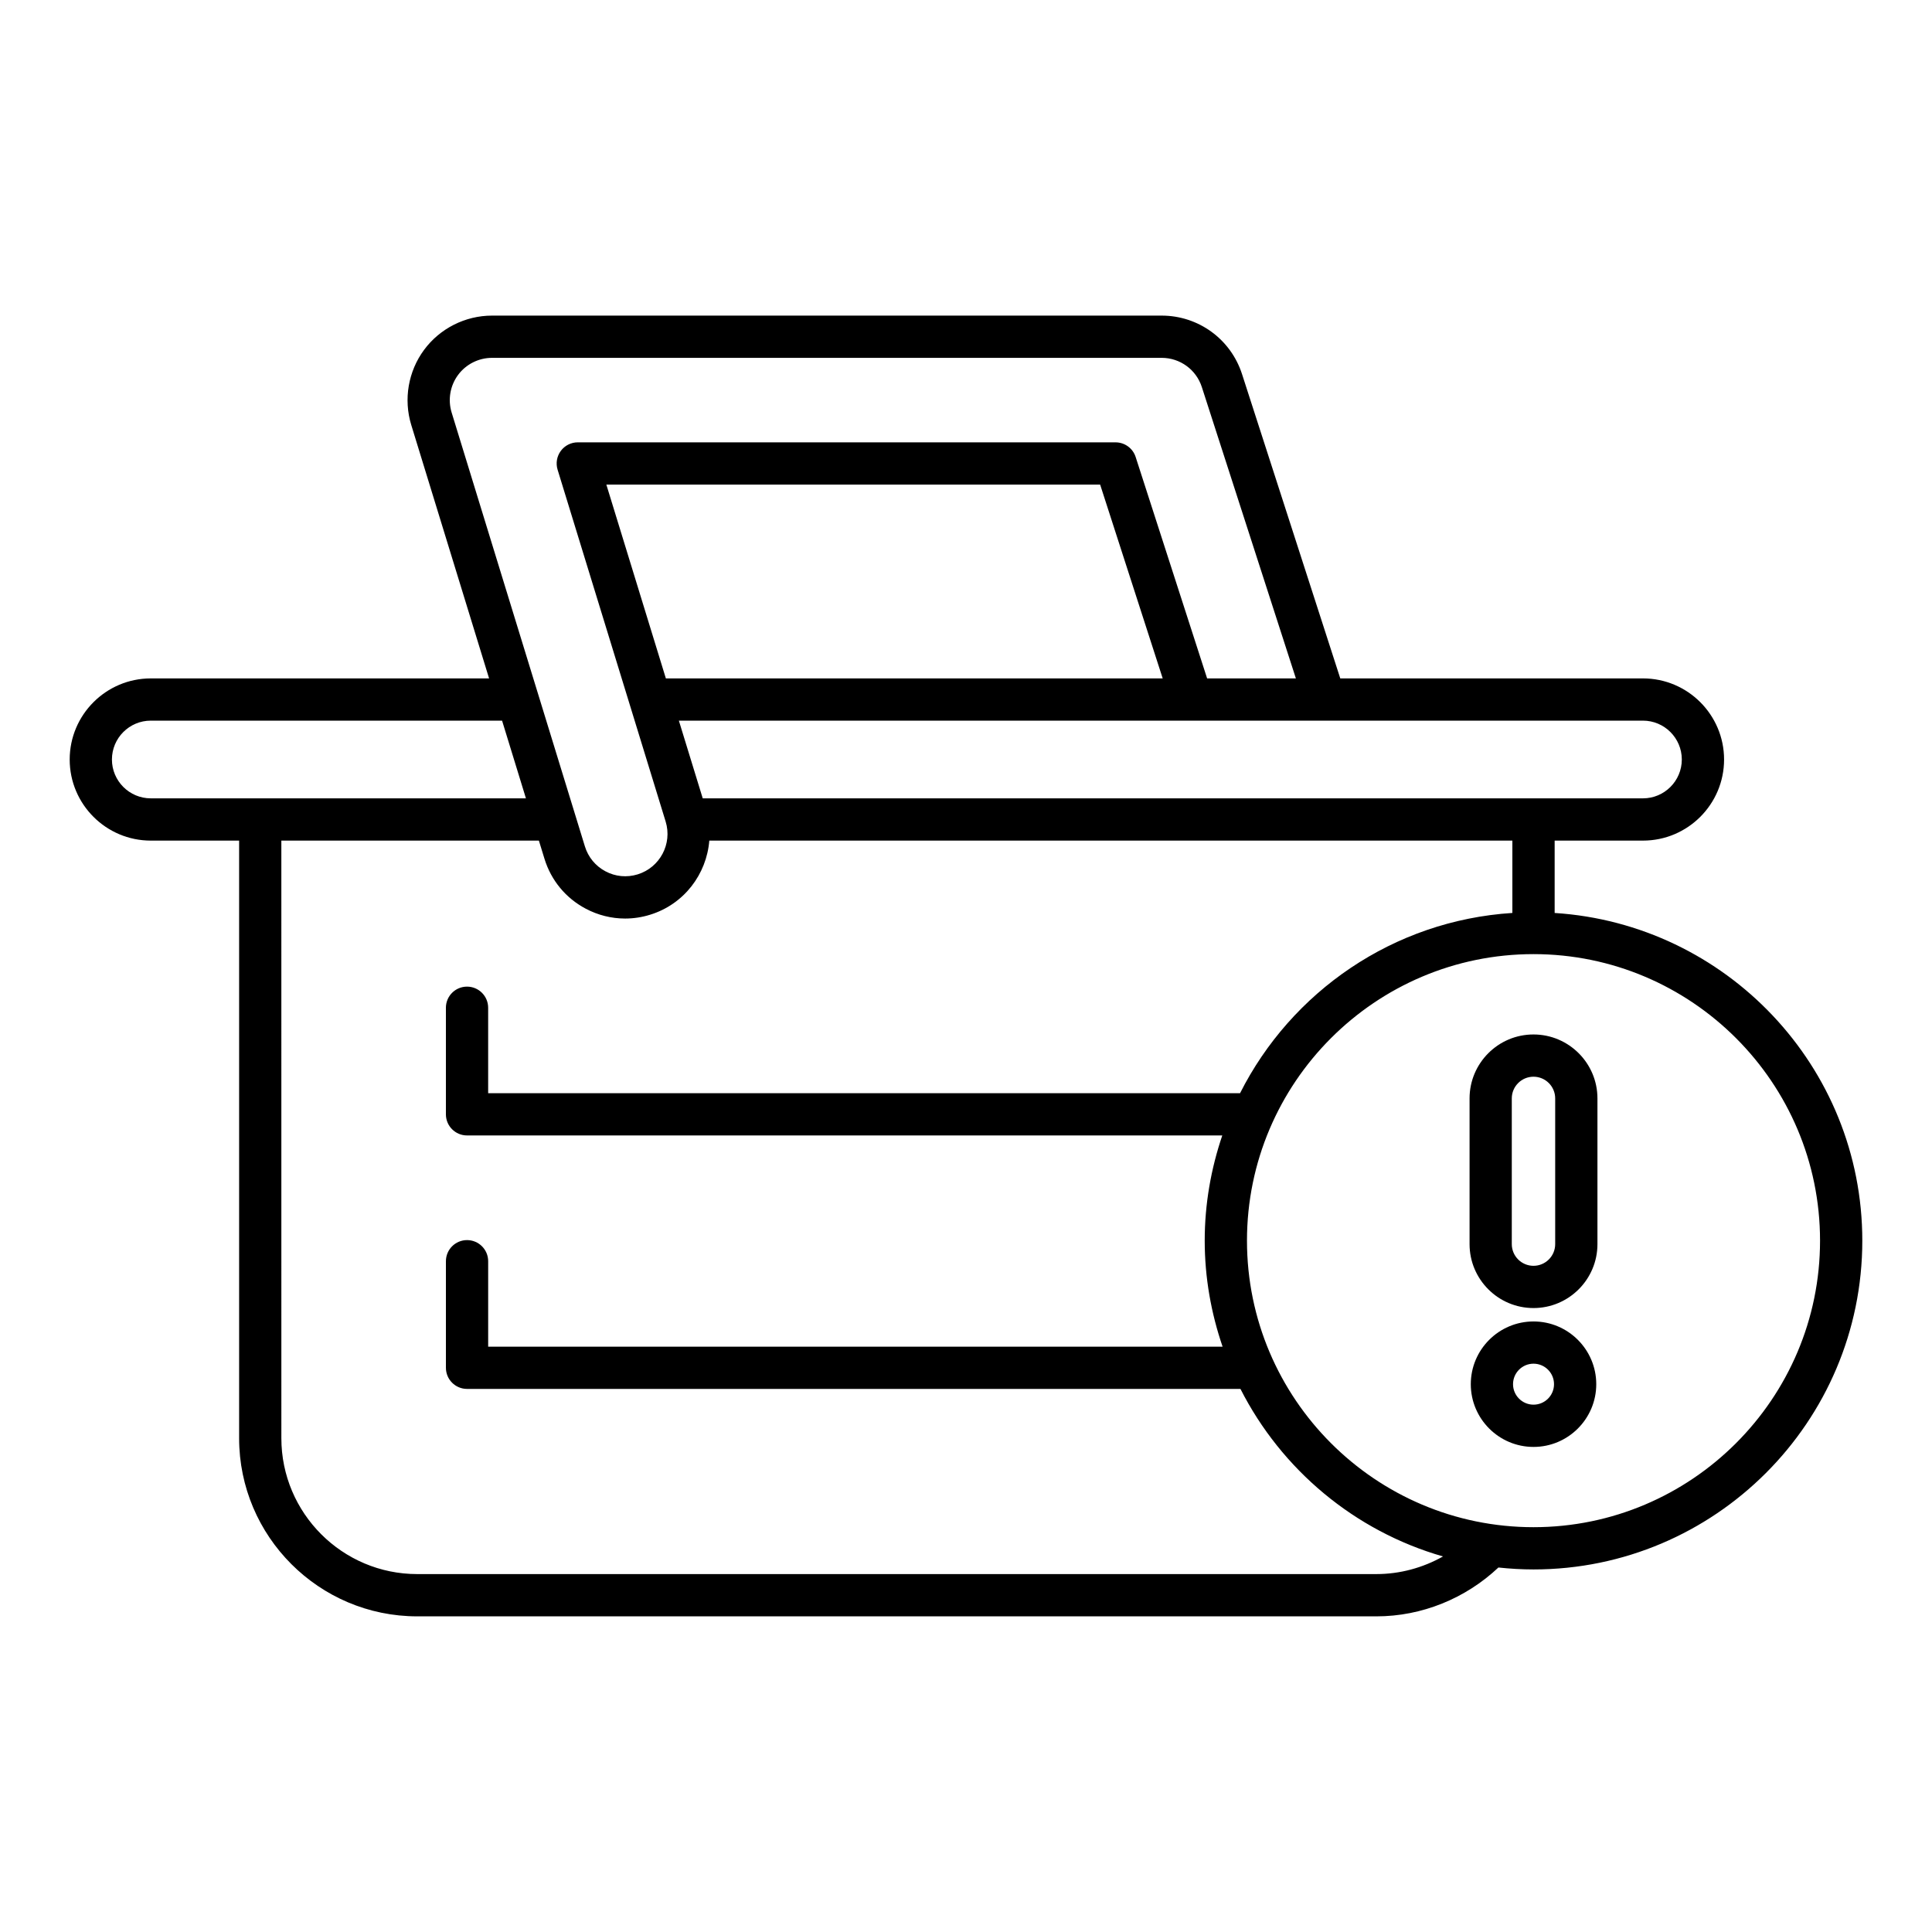 <?xml version="1.0" encoding="UTF-8"?>
<!-- Uploaded to: SVG Repo, www.svgrepo.com, Generator: SVG Repo Mixer Tools -->
<svg fill="#000000" width="800px" height="800px" version="1.1" viewBox="144 144 512 512" xmlns="http://www.w3.org/2000/svg">
 <g>
  <path d="m183.96 366.77h23.41v158.37c0 26.031 21.18 47.211 47.215 47.211h254.2c11.984 0 23.578-4.715 32.312-12.945 3.059 0.328 6.16 0.512 9.305 0.512 48.043 0 87.129-39.086 87.129-87.129 0-46.152-36.098-83.934-81.531-86.844v-19.176h23.406c11.852 0 21.492-9.637 21.492-21.488 0-11.852-9.641-21.496-21.492-21.496h-80.219l-26.031-80.629c-2.992-9.281-11.555-15.516-21.305-15.516h-177.46c-7.078 0-13.809 3.394-18.008 9.082-4.203 5.684-5.473 13.121-3.398 19.887l20.629 67.176h-89.652c-11.852 0-21.492 9.645-21.492 21.496 0 11.848 9.641 21.488 21.492 21.488zm324.82 194.38h-254.2c-19.859 0-36.016-16.152-36.016-36.016l-0.004-158.37h68.25l1.48 4.816c1.758 5.731 5.641 10.43 10.934 13.23 3.273 1.734 6.84 2.613 10.434 2.613 2.215 0 4.438-0.332 6.613-1.008 9.023-2.769 14.992-10.766 15.703-19.652h212.82v19.176c-31.594 2.023-58.609 20.902-72.168 47.77h-199.26v-22.645c0-3.094-2.508-5.598-5.598-5.598-3.09 0-5.598 2.504-5.598 5.598v28.242c0 3.094 2.508 5.598 5.598 5.598h200.15c-2.973 8.766-4.656 18.121-4.656 27.879 0 9.84 1.715 19.27 4.738 28.098h-194.63v-22.645c0-3.094-2.508-5.598-5.598-5.598s-5.598 2.504-5.598 5.598v28.242c0 3.094 2.508 5.598 5.598 5.598h204.96c10.863 21.375 30.238 37.672 53.68 44.398-5.359 3.023-11.441 4.672-17.641 4.672zm117.55-88.363c0 41.871-34.062 75.934-75.934 75.934-41.871 0-75.934-34.062-75.934-75.934 0-41.871 34.066-75.934 75.934-75.934 41.867 0 75.934 34.062 75.934 75.934zm-46.93-137.81c5.676 0 10.297 4.621 10.297 10.301 0 5.676-4.621 10.293-10.297 10.293h-249.17l-6.324-20.594zm-258.94-11.195-15.773-51.359h130.86l16.578 51.359zm-56.773-70.461c-1.039-3.383-0.406-7.102 1.699-9.949 2.098-2.844 5.465-4.539 9.004-4.539h177.46c4.875 0 9.156 3.117 10.652 7.758l24.918 77.191h-23.523l-18.941-58.68c-0.746-2.309-2.898-3.875-5.328-3.875l-142.51-0.004c-1.777 0-3.445 0.844-4.5 2.269-1.055 1.434-1.371 3.273-0.852 4.977l28.637 93.254c1.812 5.898-1.516 12.18-7.422 13.996-2.856 0.875-5.875 0.598-8.512-0.805-2.648-1.398-4.59-3.75-5.469-6.621zm-79.727 81.656h93.094l6.324 20.594h-99.418c-5.676 0-10.297-4.621-10.297-10.293 0-5.684 4.617-10.301 10.297-10.301z"/>
  <path d="m533.45 435.09v38.617c0 9.344 7.602 16.941 16.945 16.941s16.945-7.598 16.945-16.941v-38.617c0-9.344-7.602-16.945-16.945-16.945-9.348-0.004-16.945 7.602-16.945 16.945zm22.691 0v38.617c0 3.172-2.578 5.746-5.75 5.746s-5.75-2.574-5.75-5.746v-38.617c0-3.172 2.582-5.75 5.75-5.75 3.176 0 5.75 2.578 5.75 5.75z"/>
  <path d="m550.4 494.2c-9.168 0-16.625 7.457-16.625 16.625 0 9.168 7.457 16.625 16.625 16.625 9.168 0 16.625-7.457 16.625-16.625 0-9.168-7.457-16.625-16.625-16.625zm0 22.051c-2.992 0-5.43-2.434-5.43-5.43s2.434-5.43 5.43-5.43c2.992 0 5.43 2.434 5.43 5.43 0 3-2.438 5.43-5.43 5.43z"/>
 </g>
</svg>